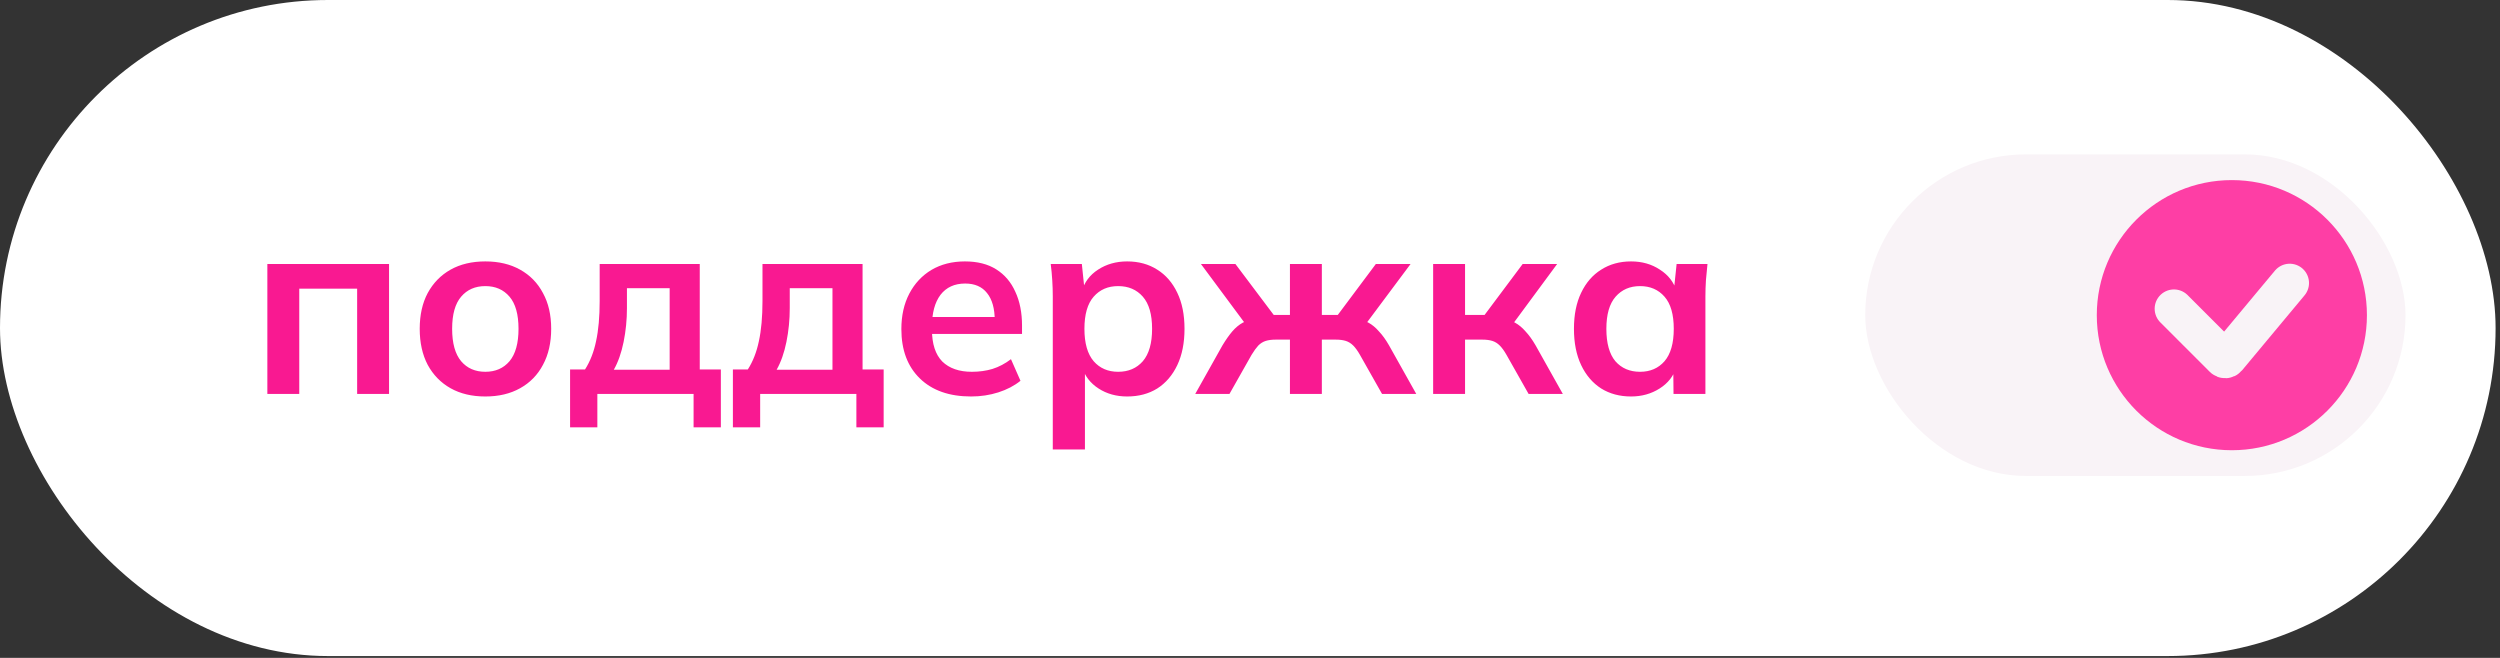 <?xml version="1.0" encoding="UTF-8"?> <svg xmlns="http://www.w3.org/2000/svg" width="152" height="40" viewBox="0 0 152 40" fill="none"><rect x="0" y="0" width="152" height="40" fill="#333333" stroke="none"/> <rect width="151.732" height="39.888" rx="19.944" fill="white"></rect> <path d="M16.255 23.95V16.05H23.654V23.95H21.714V17.552H18.195V23.95H16.255ZM29.508 24.106C28.695 24.106 27.991 23.939 27.396 23.606C26.802 23.272 26.338 22.797 26.004 22.182C25.681 21.567 25.519 20.837 25.519 19.992C25.519 19.148 25.681 18.423 26.004 17.818C26.338 17.203 26.802 16.728 27.396 16.394C27.991 16.061 28.695 15.894 29.508 15.894C30.321 15.894 31.025 16.061 31.62 16.394C32.224 16.728 32.688 17.203 33.012 17.818C33.346 18.423 33.512 19.148 33.512 19.992C33.512 20.837 33.346 21.567 33.012 22.182C32.688 22.797 32.224 23.272 31.62 23.606C31.025 23.939 30.321 24.106 29.508 24.106ZM29.508 22.605C30.123 22.605 30.613 22.391 30.978 21.963C31.343 21.525 31.526 20.868 31.526 19.992C31.526 19.116 31.343 18.464 30.978 18.037C30.613 17.609 30.123 17.395 29.508 17.395C28.893 17.395 28.402 17.609 28.038 18.037C27.672 18.464 27.49 19.116 27.49 19.992C27.49 20.868 27.672 21.525 28.038 21.963C28.402 22.391 28.893 22.605 29.508 22.605ZM34.661 25.983V22.464H35.569C35.881 21.974 36.106 21.4 36.241 20.743C36.387 20.076 36.46 19.262 36.46 18.303V16.05H42.545V22.464H43.828V25.983H42.17V23.95H36.319V25.983H34.661ZM37.32 22.479H40.715V17.521H38.118V18.741C38.118 19.439 38.05 20.122 37.915 20.79C37.779 21.457 37.581 22.02 37.32 22.479ZM44.56 25.983V22.464H45.467C45.78 21.974 46.004 21.4 46.14 20.743C46.286 20.076 46.359 19.262 46.359 18.303V16.05H52.444V22.464H53.726V25.983H52.068V23.95H46.218V25.983H44.56ZM47.219 22.479H50.614V17.521H48.017V18.741C48.017 19.439 47.949 20.122 47.814 20.79C47.678 21.457 47.48 22.02 47.219 22.479ZM59.042 24.106C57.718 24.106 56.68 23.741 55.929 23.011C55.178 22.281 54.803 21.28 54.803 20.008C54.803 19.184 54.965 18.464 55.288 17.849C55.611 17.234 56.059 16.754 56.633 16.41C57.217 16.066 57.895 15.894 58.666 15.894C59.428 15.894 60.064 16.055 60.575 16.379C61.086 16.702 61.472 17.156 61.732 17.74C62.004 18.324 62.139 19.007 62.139 19.789V20.305H56.383V19.273H60.747L60.481 19.492C60.481 18.762 60.325 18.204 60.012 17.818C59.709 17.432 59.266 17.239 58.682 17.239C58.036 17.239 57.535 17.468 57.181 17.927C56.836 18.386 56.664 19.028 56.664 19.851V20.055C56.664 20.91 56.873 21.551 57.29 21.979C57.718 22.396 58.317 22.605 59.089 22.605C59.537 22.605 59.954 22.547 60.34 22.432C60.736 22.307 61.112 22.109 61.467 21.838L62.045 23.152C61.67 23.454 61.221 23.689 60.7 23.856C60.179 24.023 59.626 24.106 59.042 24.106ZM64.009 27.328V18.021C64.009 17.698 63.998 17.369 63.977 17.036C63.957 16.702 63.925 16.374 63.884 16.05H65.776L65.948 17.708H65.776C65.933 17.156 66.261 16.718 66.762 16.394C67.273 16.061 67.862 15.894 68.529 15.894C69.228 15.894 69.838 16.061 70.36 16.394C70.881 16.718 71.288 17.187 71.58 17.802C71.872 18.407 72.018 19.137 72.018 19.992C72.018 20.847 71.872 21.582 71.58 22.198C71.288 22.813 70.881 23.288 70.36 23.621C69.838 23.945 69.228 24.106 68.529 24.106C67.873 24.106 67.294 23.945 66.793 23.621C66.293 23.298 65.959 22.865 65.792 22.323H65.964V27.328H64.009ZM67.982 22.605C68.608 22.605 69.108 22.391 69.484 21.963C69.859 21.525 70.047 20.868 70.047 19.992C70.047 19.116 69.859 18.464 69.484 18.037C69.108 17.609 68.608 17.395 67.982 17.395C67.367 17.395 66.871 17.609 66.496 18.037C66.121 18.464 65.933 19.116 65.933 19.992C65.933 20.868 66.121 21.525 66.496 21.963C66.871 22.391 67.367 22.605 67.982 22.605ZM72.671 23.95L74.329 20.993C74.538 20.649 74.736 20.368 74.924 20.149C75.122 19.919 75.336 19.742 75.565 19.617C75.795 19.492 76.055 19.413 76.347 19.382L75.941 19.992L73.016 16.05H75.112L77.442 19.148H78.428V16.05H80.368V19.148H81.337L83.652 16.05H85.764L82.823 19.992L82.417 19.382C82.709 19.413 82.969 19.492 83.199 19.617C83.428 19.742 83.642 19.919 83.84 20.149C84.049 20.368 84.252 20.649 84.45 20.993L86.108 23.95H84.028L82.683 21.572C82.547 21.332 82.411 21.145 82.276 21.009C82.14 20.873 81.989 20.779 81.822 20.727C81.655 20.675 81.452 20.649 81.212 20.649H80.368V23.95H78.428V20.649H77.567C77.328 20.649 77.124 20.675 76.957 20.727C76.791 20.779 76.639 20.873 76.504 21.009C76.379 21.145 76.243 21.332 76.097 21.572L74.752 23.95H72.671ZM87.135 23.95V16.05H89.075V19.148H90.263L92.579 16.05H94.675L91.765 19.992L91.343 19.382C91.635 19.413 91.89 19.492 92.109 19.617C92.339 19.742 92.552 19.919 92.751 20.149C92.959 20.368 93.162 20.649 93.361 20.993L95.019 23.95H92.938L91.593 21.572C91.457 21.332 91.322 21.145 91.186 21.009C91.051 20.873 90.9 20.779 90.733 20.727C90.566 20.675 90.362 20.649 90.123 20.649H89.075V23.95H87.135ZM99.169 24.106C98.481 24.106 97.876 23.945 97.354 23.621C96.833 23.288 96.426 22.813 96.134 22.198C95.842 21.582 95.696 20.847 95.696 19.992C95.696 19.137 95.842 18.407 96.134 17.802C96.426 17.187 96.833 16.718 97.354 16.394C97.876 16.061 98.481 15.894 99.169 15.894C99.836 15.894 100.42 16.061 100.921 16.394C101.432 16.718 101.771 17.156 101.938 17.708H101.765L101.938 16.05H103.815C103.783 16.374 103.752 16.702 103.721 17.036C103.7 17.369 103.689 17.698 103.689 18.021V23.95H101.75L101.734 22.323H101.922C101.755 22.865 101.416 23.298 100.905 23.621C100.394 23.945 99.815 24.106 99.169 24.106ZM99.716 22.605C100.332 22.605 100.827 22.391 101.202 21.963C101.578 21.525 101.765 20.868 101.765 19.992C101.765 19.116 101.578 18.464 101.202 18.037C100.827 17.609 100.332 17.395 99.716 17.395C99.101 17.395 98.606 17.609 98.23 18.037C97.855 18.464 97.667 19.116 97.667 19.992C97.667 20.868 97.85 21.525 98.215 21.963C98.59 22.391 99.091 22.605 99.716 22.605Z" fill="#F91991"></path> <rect x="113.406" y="9.386" width="32.849" height="19.553" rx="9.777" fill="#F9F3F7"></rect> <circle cx="135.697" cy="19.162" r="8.212" fill="#FE3EA5"></circle> <path d="M132.176 18.771L135.183 21.778C135.248 21.843 135.355 21.839 135.414 21.768L139.215 17.207" stroke="#F9F3F7" stroke-width="2.346" stroke-linecap="round"></path> </svg> 